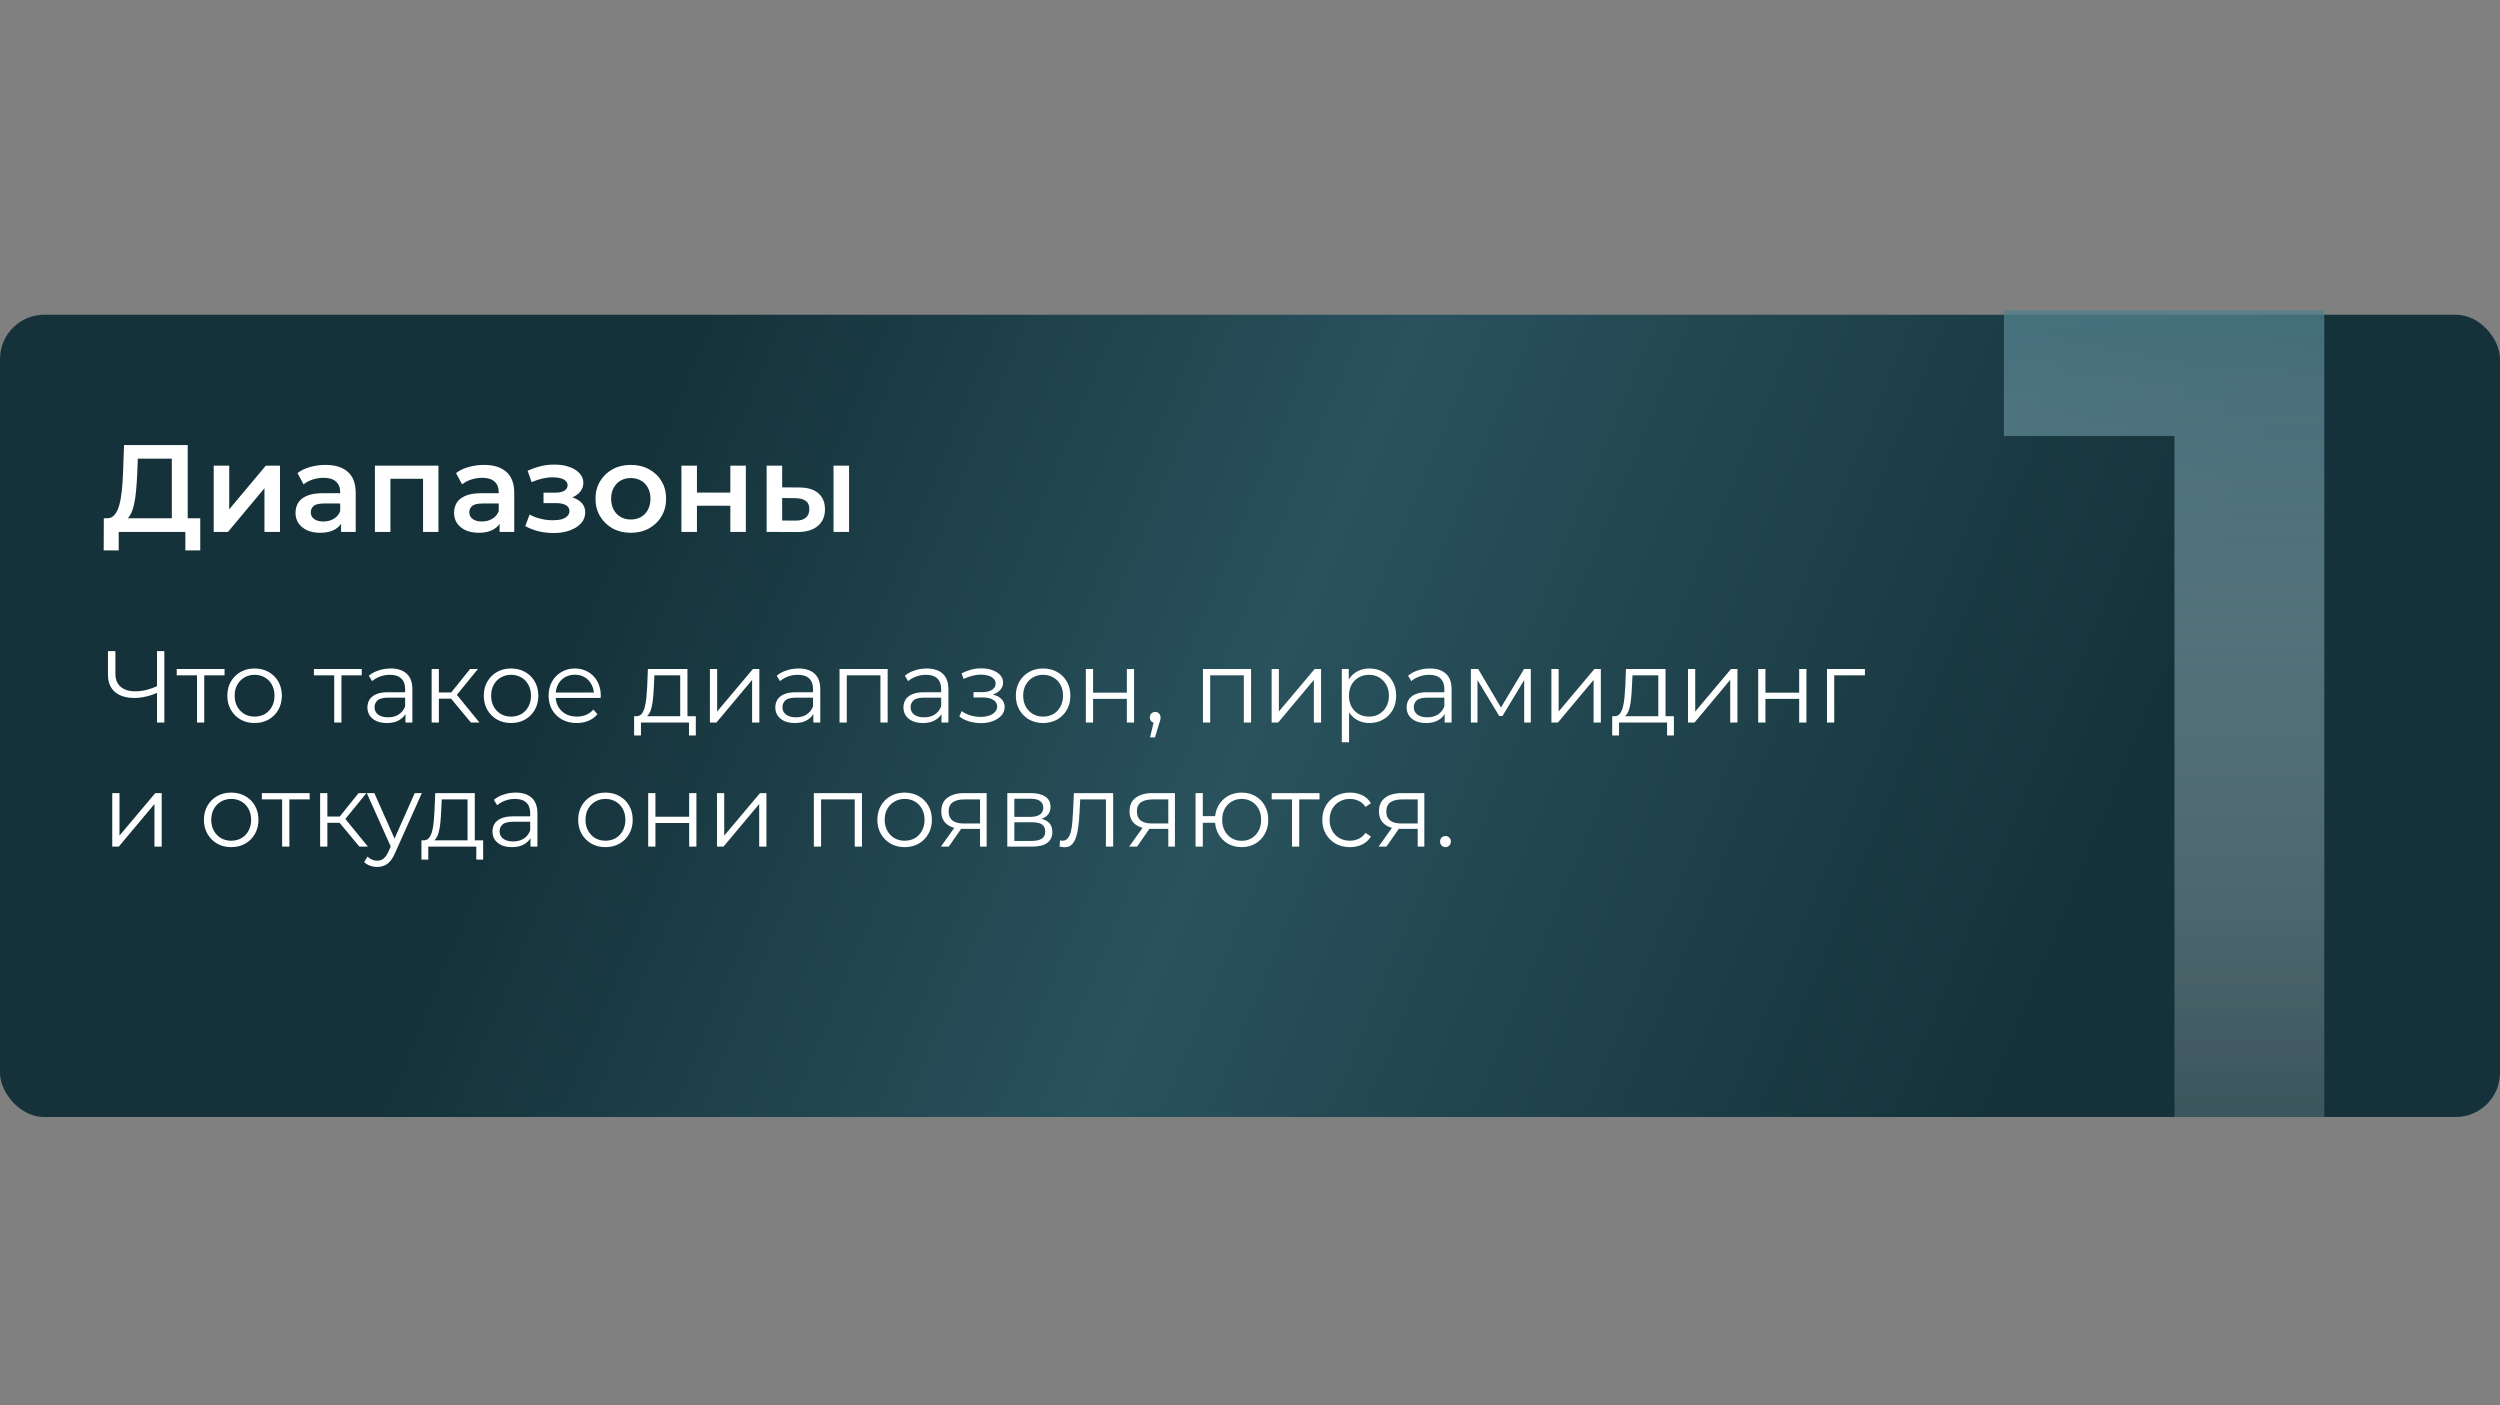 <?xml version="1.0" encoding="UTF-8"?> <svg xmlns="http://www.w3.org/2000/svg" width="564" height="317" viewBox="0 0 564 317" fill="none"><rect x="0" y="0" width="564" height="317" fill="#808080" stroke="none"/> <rect y="71" width="564" height="181" rx="10" fill="url(#paint0_linear_19_38)"></rect> <path d="M38.764 118.32V103.48H31.092L30.952 106.952C30.896 108.259 30.812 109.5 30.7 110.676C30.607 111.833 30.448 112.888 30.224 113.84C30.019 114.792 29.729 115.585 29.356 116.22C28.983 116.855 28.525 117.275 27.984 117.48L24.064 116.92C24.773 116.957 25.352 116.715 25.8 116.192C26.267 115.669 26.631 114.941 26.892 114.008C27.153 113.075 27.349 111.983 27.48 110.732C27.611 109.463 27.704 108.091 27.76 106.616L27.984 100.4H42.348V118.32H38.764ZM23.392 124.172L23.42 116.92H45.176V124.172H41.816V120H26.78V124.172H23.392ZM48.211 120V105.048H51.711V114.904L59.971 105.048H63.163V120H59.663V110.144L51.431 120H48.211ZM76.944 120V116.976L76.748 116.332V111.04C76.748 110.013 76.439 109.22 75.823 108.66C75.207 108.081 74.274 107.792 73.023 107.792C72.183 107.792 71.353 107.923 70.531 108.184C69.729 108.445 69.047 108.809 68.487 109.276L67.115 106.728C67.918 106.112 68.87 105.655 69.972 105.356C71.091 105.039 72.249 104.88 73.444 104.88C75.609 104.88 77.279 105.403 78.456 106.448C79.65 107.475 80.248 109.071 80.248 111.236V120H76.944ZM72.24 120.196C71.12 120.196 70.139 120.009 69.299 119.636C68.46 119.244 67.806 118.712 67.34 118.04C66.891 117.349 66.668 116.575 66.668 115.716C66.668 114.876 66.864 114.12 67.255 113.448C67.666 112.776 68.329 112.244 69.243 111.852C70.158 111.46 71.371 111.264 72.883 111.264H77.224V113.588H73.135C71.941 113.588 71.138 113.784 70.728 114.176C70.317 114.549 70.112 115.016 70.112 115.576C70.112 116.211 70.364 116.715 70.868 117.088C71.371 117.461 72.072 117.648 72.968 117.648C73.826 117.648 74.591 117.452 75.263 117.06C75.954 116.668 76.449 116.089 76.748 115.324L77.335 117.424C76.999 118.301 76.393 118.983 75.516 119.468C74.657 119.953 73.565 120.196 72.24 120.196ZM84.579 120V105.048H98.915V120H95.443V107.204L96.255 108.016H87.267L88.079 107.204V120H84.579ZM112.709 120V116.976L112.513 116.332V111.04C112.513 110.013 112.205 109.22 111.589 108.66C110.973 108.081 110.04 107.792 108.789 107.792C107.949 107.792 107.118 107.923 106.297 108.184C105.494 108.445 104.813 108.809 104.253 109.276L102.881 106.728C103.684 106.112 104.636 105.655 105.737 105.356C106.857 105.039 108.014 104.88 109.209 104.88C111.374 104.88 113.045 105.403 114.221 106.448C115.416 107.475 116.013 109.071 116.013 111.236V120H112.709ZM108.005 120.196C106.885 120.196 105.905 120.009 105.065 119.636C104.225 119.244 103.572 118.712 103.105 118.04C102.657 117.349 102.433 116.575 102.433 115.716C102.433 114.876 102.629 114.12 103.021 113.448C103.432 112.776 104.094 112.244 105.009 111.852C105.924 111.46 107.137 111.264 108.649 111.264H112.989V113.588H108.901C107.706 113.588 106.904 113.784 106.493 114.176C106.082 114.549 105.877 115.016 105.877 115.576C105.877 116.211 106.129 116.715 106.633 117.088C107.137 117.461 107.837 117.648 108.733 117.648C109.592 117.648 110.357 117.452 111.029 117.06C111.72 116.668 112.214 116.089 112.513 115.324L113.101 117.424C112.765 118.301 112.158 118.983 111.281 119.468C110.422 119.953 109.33 120.196 108.005 120.196ZM124.885 120.252C123.746 120.252 122.617 120.121 121.497 119.86C120.395 119.58 119.397 119.188 118.501 118.684L119.481 116.08C120.209 116.491 121.03 116.808 121.945 117.032C122.859 117.256 123.774 117.368 124.689 117.368C125.473 117.368 126.145 117.293 126.705 117.144C127.265 116.976 127.694 116.733 127.993 116.416C128.31 116.099 128.469 115.735 128.469 115.324C128.469 114.727 128.207 114.279 127.685 113.98C127.181 113.663 126.453 113.504 125.501 113.504H122.617V111.152H125.221C125.818 111.152 126.322 111.087 126.733 110.956C127.162 110.825 127.489 110.629 127.713 110.368C127.937 110.107 128.049 109.799 128.049 109.444C128.049 109.089 127.909 108.781 127.629 108.52C127.367 108.24 126.985 108.035 126.481 107.904C125.977 107.755 125.37 107.68 124.661 107.68C123.914 107.68 123.139 107.773 122.337 107.96C121.553 108.147 120.75 108.417 119.929 108.772L119.033 106.196C119.985 105.767 120.909 105.44 121.805 105.216C122.719 104.973 123.625 104.843 124.521 104.824C125.883 104.768 127.097 104.908 128.161 105.244C129.225 105.58 130.065 106.065 130.681 106.7C131.297 107.335 131.605 108.081 131.605 108.94C131.605 109.649 131.381 110.293 130.933 110.872C130.503 111.432 129.906 111.871 129.141 112.188C128.394 112.505 127.535 112.664 126.565 112.664L126.677 111.908C128.338 111.908 129.645 112.244 130.597 112.916C131.549 113.569 132.025 114.465 132.025 115.604C132.025 116.519 131.717 117.331 131.101 118.04C130.485 118.731 129.635 119.272 128.553 119.664C127.489 120.056 126.266 120.252 124.885 120.252ZM142.293 120.196C140.763 120.196 139.4 119.869 138.205 119.216C137.011 118.544 136.068 117.629 135.377 116.472C134.687 115.315 134.341 113.999 134.341 112.524C134.341 111.031 134.687 109.715 135.377 108.576C136.068 107.419 137.011 106.513 138.205 105.86C139.4 105.207 140.763 104.88 142.293 104.88C143.843 104.88 145.215 105.207 146.409 105.86C147.623 106.513 148.565 107.409 149.237 108.548C149.928 109.687 150.273 111.012 150.273 112.524C150.273 113.999 149.928 115.315 149.237 116.472C148.565 117.629 147.623 118.544 146.409 119.216C145.215 119.869 143.843 120.196 142.293 120.196ZM142.293 117.2C143.152 117.2 143.917 117.013 144.589 116.64C145.261 116.267 145.784 115.725 146.157 115.016C146.549 114.307 146.745 113.476 146.745 112.524C146.745 111.553 146.549 110.723 146.157 110.032C145.784 109.323 145.261 108.781 144.589 108.408C143.917 108.035 143.161 107.848 142.321 107.848C141.463 107.848 140.697 108.035 140.025 108.408C139.372 108.781 138.849 109.323 138.457 110.032C138.065 110.723 137.869 111.553 137.869 112.524C137.869 113.476 138.065 114.307 138.457 115.016C138.849 115.725 139.372 116.267 140.025 116.64C140.697 117.013 141.453 117.2 142.293 117.2ZM153.731 120V105.048H157.231V111.124H164.763V105.048H168.263V120H164.763V114.092H157.231V120H153.731ZM188.046 120V105.048H191.546V120H188.046ZM180.234 109.976C182.156 109.976 183.612 110.405 184.602 111.264C185.61 112.123 186.114 113.336 186.114 114.904C186.114 116.528 185.554 117.797 184.434 118.712C183.332 119.608 181.764 120.047 179.73 120.028L172.954 120V105.048H176.454V109.948L180.234 109.976ZM179.422 117.452C180.448 117.471 181.232 117.256 181.774 116.808C182.315 116.36 182.586 115.707 182.586 114.848C182.586 113.989 182.315 113.373 181.774 113C181.251 112.608 180.467 112.403 179.422 112.384L176.454 112.356V117.424L179.422 117.452ZM35.719 156.192C34.799 156.606 33.879 156.92 32.959 157.135C32.054 157.35 31.18 157.457 30.337 157.457C28.451 157.457 26.979 157.005 25.921 156.1C24.878 155.18 24.357 153.884 24.357 152.213V146.9H26.036V152.029C26.036 153.271 26.427 154.237 27.209 154.927C28.006 155.617 29.103 155.962 30.498 155.962C31.326 155.962 32.185 155.855 33.074 155.64C33.963 155.41 34.845 155.088 35.719 154.674V156.192ZM35.42 163V146.9H37.076V163H35.42ZM44.446 163V151.914L44.86 152.351H39.869V150.925H50.656V152.351H45.665L46.079 151.914V163H44.446ZM57.424 163.115C56.258 163.115 55.208 162.854 54.273 162.333C53.353 161.796 52.624 161.068 52.088 160.148C51.551 159.213 51.283 158.147 51.283 156.951C51.283 155.74 51.551 154.674 52.088 153.754C52.624 152.834 53.353 152.113 54.273 151.592C55.193 151.071 56.243 150.81 57.424 150.81C58.62 150.81 59.678 151.071 60.598 151.592C61.533 152.113 62.261 152.834 62.783 153.754C63.319 154.674 63.588 155.74 63.588 156.951C63.588 158.147 63.319 159.213 62.783 160.148C62.261 161.068 61.533 161.796 60.598 162.333C59.663 162.854 58.605 163.115 57.424 163.115ZM57.424 161.666C58.298 161.666 59.072 161.474 59.747 161.091C60.422 160.692 60.95 160.14 61.334 159.435C61.733 158.714 61.932 157.886 61.932 156.951C61.932 156 61.733 155.172 61.334 154.467C60.95 153.762 60.422 153.217 59.747 152.834C59.072 152.435 58.306 152.236 57.447 152.236C56.588 152.236 55.822 152.435 55.147 152.834C54.472 153.217 53.935 153.762 53.537 154.467C53.138 155.172 52.939 156 52.939 156.951C52.939 157.886 53.138 158.714 53.537 159.435C53.935 160.14 54.472 160.692 55.147 161.091C55.822 161.474 56.581 161.666 57.424 161.666ZM75.397 163V151.914L75.811 152.351H70.82V150.925H81.607V152.351H76.616L77.03 151.914V163H75.397ZM91.466 163V160.332L91.397 159.895V155.433C91.397 154.406 91.106 153.616 90.523 153.064C89.956 152.512 89.105 152.236 87.971 152.236C87.189 152.236 86.445 152.366 85.74 152.627C85.034 152.888 84.436 153.233 83.945 153.662L83.21 152.443C83.823 151.922 84.559 151.523 85.418 151.247C86.276 150.956 87.181 150.81 88.132 150.81C89.695 150.81 90.899 151.201 91.743 151.983C92.601 152.75 93.031 153.923 93.031 155.502V163H91.466ZM87.303 163.115C86.399 163.115 85.609 162.969 84.934 162.678C84.275 162.371 83.769 161.957 83.416 161.436C83.064 160.899 82.888 160.286 82.888 159.596C82.888 158.967 83.033 158.4 83.325 157.894C83.631 157.373 84.122 156.959 84.796 156.652C85.487 156.33 86.406 156.169 87.556 156.169H91.719V157.388H87.603C86.437 157.388 85.624 157.595 85.165 158.009C84.72 158.423 84.498 158.937 84.498 159.55C84.498 160.24 84.766 160.792 85.302 161.206C85.839 161.62 86.591 161.827 87.556 161.827C88.477 161.827 89.266 161.62 89.925 161.206C90.6 160.777 91.091 160.163 91.397 159.366L91.766 160.493C91.459 161.29 90.922 161.927 90.156 162.402C89.404 162.877 88.454 163.115 87.303 163.115ZM106.233 163L101.265 157.02L102.622 156.215L108.165 163H106.233ZM97.378 163V150.925H99.011V163H97.378ZM98.505 157.618V156.215H102.392V157.618H98.505ZM102.76 157.135L101.242 156.905L106.049 150.925H107.82L102.76 157.135ZM115.283 163.115C114.118 163.115 113.068 162.854 112.132 162.333C111.212 161.796 110.484 161.068 109.947 160.148C109.411 159.213 109.142 158.147 109.142 156.951C109.142 155.74 109.411 154.674 109.947 153.754C110.484 152.834 111.212 152.113 112.132 151.592C113.052 151.071 114.103 150.81 115.283 150.81C116.479 150.81 117.537 151.071 118.457 151.592C119.393 152.113 120.121 152.834 120.642 153.754C121.179 154.674 121.447 155.74 121.447 156.951C121.447 158.147 121.179 159.213 120.642 160.148C120.121 161.068 119.393 161.796 118.457 162.333C117.522 162.854 116.464 163.115 115.283 163.115ZM115.283 161.666C116.157 161.666 116.932 161.474 117.606 161.091C118.281 160.692 118.81 160.14 119.193 159.435C119.592 158.714 119.791 157.886 119.791 156.951C119.791 156 119.592 155.172 119.193 154.467C118.81 153.762 118.281 153.217 117.606 152.834C116.932 152.435 116.165 152.236 115.306 152.236C114.448 152.236 113.681 152.435 113.006 152.834C112.332 153.217 111.795 153.762 111.396 154.467C110.998 155.172 110.798 156 110.798 156.951C110.798 157.886 110.998 158.714 111.396 159.435C111.795 160.14 112.332 160.692 113.006 161.091C113.681 161.474 114.44 161.666 115.283 161.666ZM130.112 163.115C128.855 163.115 127.751 162.854 126.8 162.333C125.85 161.796 125.106 161.068 124.569 160.148C124.033 159.213 123.764 158.147 123.764 156.951C123.764 155.755 124.017 154.697 124.523 153.777C125.045 152.857 125.75 152.136 126.639 151.615C127.544 151.078 128.556 150.81 129.675 150.81C130.81 150.81 131.814 151.071 132.688 151.592C133.578 152.098 134.275 152.819 134.781 153.754C135.287 154.674 135.54 155.74 135.54 156.951C135.54 157.028 135.533 157.112 135.517 157.204C135.517 157.281 135.517 157.365 135.517 157.457H125.006V156.238H134.643L133.999 156.721C133.999 155.847 133.808 155.073 133.424 154.398C133.056 153.708 132.55 153.171 131.906 152.788C131.262 152.405 130.519 152.213 129.675 152.213C128.847 152.213 128.104 152.405 127.444 152.788C126.785 153.171 126.271 153.708 125.903 154.398C125.535 155.088 125.351 155.878 125.351 156.767V157.02C125.351 157.94 125.551 158.753 125.949 159.458C126.363 160.148 126.931 160.692 127.651 161.091C128.387 161.474 129.223 161.666 130.158 161.666C130.894 161.666 131.577 161.536 132.205 161.275C132.849 161.014 133.401 160.616 133.861 160.079L134.781 161.137C134.245 161.781 133.57 162.272 132.757 162.609C131.96 162.946 131.078 163.115 130.112 163.115ZM153.455 162.218V152.351H147.636L147.498 155.042C147.467 155.855 147.413 156.652 147.337 157.434C147.275 158.216 147.16 158.937 146.992 159.596C146.838 160.24 146.616 160.769 146.325 161.183C146.033 161.582 145.658 161.812 145.198 161.873L143.565 161.574C144.04 161.589 144.431 161.421 144.738 161.068C145.044 160.7 145.282 160.202 145.451 159.573C145.619 158.944 145.742 158.231 145.819 157.434C145.895 156.621 145.957 155.793 146.003 154.95L146.164 150.925H155.088V162.218H153.455ZM143.059 165.921V161.574H156.974V165.921H155.433V163H144.6V165.921H143.059ZM160.156 163V150.925H161.789V160.516L169.862 150.925H171.311V163H169.678V153.386L161.628 163H160.156ZM183.489 163V160.332L183.42 159.895V155.433C183.42 154.406 183.129 153.616 182.546 153.064C181.979 152.512 181.128 152.236 179.993 152.236C179.211 152.236 178.467 152.366 177.762 152.627C177.057 152.888 176.459 153.233 175.968 153.662L175.232 152.443C175.845 151.922 176.581 151.523 177.44 151.247C178.299 150.956 179.203 150.81 180.154 150.81C181.718 150.81 182.922 151.201 183.765 151.983C184.624 152.75 185.053 153.923 185.053 155.502V163H183.489ZM179.326 163.115C178.421 163.115 177.632 162.969 176.957 162.678C176.298 162.371 175.792 161.957 175.439 161.436C175.086 160.899 174.91 160.286 174.91 159.596C174.91 158.967 175.056 158.4 175.347 157.894C175.654 157.373 176.144 156.959 176.819 156.652C177.509 156.33 178.429 156.169 179.579 156.169H183.742V157.388H179.625C178.46 157.388 177.647 157.595 177.187 158.009C176.742 158.423 176.52 158.937 176.52 159.55C176.52 160.24 176.788 160.792 177.325 161.206C177.862 161.62 178.613 161.827 179.579 161.827C180.499 161.827 181.289 161.62 181.948 161.206C182.623 160.777 183.113 160.163 183.42 159.366L183.788 160.493C183.481 161.29 182.945 161.927 182.178 162.402C181.427 162.877 180.476 163.115 179.326 163.115ZM189.4 163V150.925H200.256V163H198.623V151.914L199.037 152.351H190.619L191.033 151.914V163H189.4ZM212.396 163V160.332L212.327 159.895V155.433C212.327 154.406 212.036 153.616 211.453 153.064C210.886 152.512 210.035 152.236 208.9 152.236C208.118 152.236 207.375 152.366 206.669 152.627C205.964 152.888 205.366 153.233 204.875 153.662L204.139 152.443C204.753 151.922 205.489 151.523 206.347 151.247C207.206 150.956 208.111 150.81 209.061 150.81C210.625 150.81 211.829 151.201 212.672 151.983C213.531 152.75 213.96 153.923 213.96 155.502V163H212.396ZM208.233 163.115C207.329 163.115 206.539 162.969 205.864 162.678C205.205 162.371 204.699 161.957 204.346 161.436C203.994 160.899 203.817 160.286 203.817 159.596C203.817 158.967 203.963 158.4 204.254 157.894C204.561 157.373 205.052 156.959 205.726 156.652C206.416 156.33 207.336 156.169 208.486 156.169H212.649V157.388H208.532C207.367 157.388 206.554 157.595 206.094 158.009C205.65 158.423 205.427 158.937 205.427 159.55C205.427 160.24 205.696 160.792 206.232 161.206C206.769 161.62 207.52 161.827 208.486 161.827C209.406 161.827 210.196 161.62 210.855 161.206C211.53 160.777 212.021 160.163 212.327 159.366L212.695 160.493C212.389 161.29 211.852 161.927 211.085 162.402C210.334 162.877 209.383 163.115 208.233 163.115ZM221.303 163.138C220.429 163.138 219.563 163.015 218.704 162.77C217.846 162.525 217.087 162.149 216.427 161.643L216.956 160.424C217.539 160.853 218.214 161.183 218.98 161.413C219.747 161.628 220.506 161.735 221.257 161.735C222.009 161.72 222.66 161.612 223.212 161.413C223.764 161.214 224.194 160.938 224.5 160.585C224.807 160.232 224.96 159.834 224.96 159.389C224.96 158.745 224.669 158.247 224.086 157.894C223.504 157.526 222.706 157.342 221.694 157.342H219.624V156.146H221.579C222.177 156.146 222.706 156.069 223.166 155.916C223.626 155.763 223.979 155.54 224.224 155.249C224.485 154.958 224.615 154.613 224.615 154.214C224.615 153.785 224.462 153.417 224.155 153.11C223.864 152.803 223.458 152.573 222.936 152.42C222.415 152.267 221.825 152.19 221.165 152.19C220.567 152.205 219.946 152.297 219.302 152.466C218.658 152.619 218.022 152.857 217.393 153.179L216.933 151.914C217.639 151.546 218.336 151.27 219.026 151.086C219.732 150.887 220.437 150.787 221.142 150.787C222.108 150.756 222.975 150.871 223.741 151.132C224.523 151.393 225.144 151.768 225.604 152.259C226.064 152.734 226.294 153.309 226.294 153.984C226.294 154.582 226.11 155.103 225.742 155.548C225.374 155.993 224.884 156.338 224.27 156.583C223.657 156.828 222.959 156.951 222.177 156.951L222.246 156.514C223.626 156.514 224.7 156.782 225.466 157.319C226.248 157.856 226.639 158.584 226.639 159.504C226.639 160.225 226.402 160.861 225.926 161.413C225.451 161.95 224.807 162.371 223.994 162.678C223.197 162.985 222.3 163.138 221.303 163.138ZM235.314 163.115C234.149 163.115 233.099 162.854 232.163 162.333C231.243 161.796 230.515 161.068 229.978 160.148C229.442 159.213 229.173 158.147 229.173 156.951C229.173 155.74 229.442 154.674 229.978 153.754C230.515 152.834 231.243 152.113 232.163 151.592C233.083 151.071 234.134 150.81 235.314 150.81C236.51 150.81 237.568 151.071 238.488 151.592C239.424 152.113 240.152 152.834 240.673 153.754C241.21 154.674 241.478 155.74 241.478 156.951C241.478 158.147 241.21 159.213 240.673 160.148C240.152 161.068 239.424 161.796 238.488 162.333C237.553 162.854 236.495 163.115 235.314 163.115ZM235.314 161.666C236.188 161.666 236.963 161.474 237.637 161.091C238.312 160.692 238.841 160.14 239.224 159.435C239.623 158.714 239.822 157.886 239.822 156.951C239.822 156 239.623 155.172 239.224 154.467C238.841 153.762 238.312 153.217 237.637 152.834C236.963 152.435 236.196 152.236 235.337 152.236C234.479 152.236 233.712 152.435 233.037 152.834C232.363 153.217 231.826 153.762 231.427 154.467C231.029 155.172 230.829 156 230.829 156.951C230.829 157.886 231.029 158.714 231.427 159.435C231.826 160.14 232.363 160.692 233.037 161.091C233.712 161.474 234.471 161.666 235.314 161.666ZM244.969 163V150.925H246.602V156.261H254.215V150.925H255.848V163H254.215V157.664H246.602V163H244.969ZM259.454 166.358L260.466 162.103L260.65 163.092C260.297 163.092 259.998 162.977 259.753 162.747C259.523 162.517 259.408 162.218 259.408 161.85C259.408 161.482 259.523 161.183 259.753 160.953C259.998 160.723 260.29 160.608 260.627 160.608C260.98 160.608 261.263 160.731 261.478 160.976C261.708 161.221 261.823 161.513 261.823 161.85C261.823 161.973 261.815 162.095 261.8 162.218C261.785 162.341 261.754 162.479 261.708 162.632C261.662 162.785 261.601 162.969 261.524 163.184L260.558 166.358H259.454ZM271.383 163V150.925H282.239V163H280.606V151.914L281.02 152.351H272.602L273.016 151.914V163H271.383ZM286.881 163V150.925H288.514V160.516L296.587 150.925H298.036V163H296.403V153.386L288.353 163H286.881ZM308.949 163.115C307.906 163.115 306.963 162.877 306.12 162.402C305.276 161.911 304.602 161.214 304.096 160.309C303.605 159.389 303.36 158.27 303.36 156.951C303.36 155.632 303.605 154.521 304.096 153.616C304.586 152.696 305.253 151.998 306.097 151.523C306.94 151.048 307.891 150.81 308.949 150.81C310.099 150.81 311.126 151.071 312.031 151.592C312.951 152.098 313.671 152.819 314.193 153.754C314.714 154.674 314.975 155.74 314.975 156.951C314.975 158.178 314.714 159.251 314.193 160.171C313.671 161.091 312.951 161.812 312.031 162.333C311.126 162.854 310.099 163.115 308.949 163.115ZM302.716 167.462V150.925H304.28V154.559L304.119 156.974L304.349 159.412V167.462H302.716ZM308.834 161.666C309.692 161.666 310.459 161.474 311.134 161.091C311.808 160.692 312.345 160.14 312.744 159.435C313.142 158.714 313.342 157.886 313.342 156.951C313.342 156.016 313.142 155.195 312.744 154.49C312.345 153.785 311.808 153.233 311.134 152.834C310.459 152.435 309.692 152.236 308.834 152.236C307.975 152.236 307.201 152.435 306.511 152.834C305.836 153.233 305.299 153.785 304.901 154.49C304.517 155.195 304.326 156.016 304.326 156.951C304.326 157.886 304.517 158.714 304.901 159.435C305.299 160.14 305.836 160.692 306.511 161.091C307.201 161.474 307.975 161.666 308.834 161.666ZM325.914 163V160.332L325.845 159.895V155.433C325.845 154.406 325.553 153.616 324.971 153.064C324.403 152.512 323.552 152.236 322.418 152.236C321.636 152.236 320.892 152.366 320.187 152.627C319.481 152.888 318.883 153.233 318.393 153.662L317.657 152.443C318.27 151.922 319.006 151.523 319.865 151.247C320.723 150.956 321.628 150.81 322.579 150.81C324.143 150.81 325.346 151.201 326.19 151.983C327.048 152.75 327.478 153.923 327.478 155.502V163H325.914ZM321.751 163.115C320.846 163.115 320.056 162.969 319.382 162.678C318.722 162.371 318.216 161.957 317.864 161.436C317.511 160.899 317.335 160.286 317.335 159.596C317.335 158.967 317.48 158.4 317.772 157.894C318.078 157.373 318.569 156.959 319.244 156.652C319.934 156.33 320.854 156.169 322.004 156.169H326.167V157.388H322.05C320.884 157.388 320.072 157.595 319.612 158.009C319.167 158.423 318.945 158.937 318.945 159.55C318.945 160.24 319.213 160.792 319.75 161.206C320.286 161.62 321.038 161.827 322.004 161.827C322.924 161.827 323.713 161.62 324.373 161.206C325.047 160.777 325.538 160.163 325.845 159.366L326.213 160.493C325.906 161.29 325.369 161.927 324.603 162.402C323.851 162.877 322.901 163.115 321.751 163.115ZM331.825 163V150.925H333.481L338.955 160.194H338.265L343.831 150.925H345.349V163H343.854V152.788L344.153 152.926L338.955 161.528H338.219L332.975 152.834L333.32 152.765V163H331.825ZM349.996 163V150.925H351.629V160.516L359.702 150.925H361.151V163H359.518V153.386L351.468 163H349.996ZM374.111 162.218V152.351H368.292L368.154 155.042C368.123 155.855 368.069 156.652 367.993 157.434C367.931 158.216 367.816 158.937 367.648 159.596C367.494 160.24 367.272 160.769 366.981 161.183C366.689 161.582 366.314 161.812 365.854 161.873L364.221 161.574C364.696 161.589 365.087 161.421 365.394 161.068C365.7 160.7 365.938 160.202 366.107 159.573C366.275 158.944 366.398 158.231 366.475 157.434C366.551 156.621 366.613 155.793 366.659 154.95L366.82 150.925H375.744V162.218H374.111ZM363.715 165.921V161.574H377.63V165.921H376.089V163H365.256V165.921H363.715ZM380.812 163V150.925H382.445V160.516L390.518 150.925H391.967V163H390.334V153.386L382.284 163H380.812ZM396.647 163V150.925H398.28V156.261H405.893V150.925H407.526V163H405.893V157.664H398.28V163H396.647ZM412.168 163V150.925H420.724V152.351H413.387L413.801 151.937V163H412.168ZM25.323 191V178.925H26.956V188.516L35.029 178.925H36.478V191H34.845V181.386L26.795 191H25.323ZM52.145 191.115C50.98 191.115 49.93 190.854 48.995 190.333C48.075 189.796 47.346 189.068 46.809 188.148C46.273 187.213 46.005 186.147 46.005 184.951C46.005 183.74 46.273 182.674 46.809 181.754C47.346 180.834 48.075 180.113 48.995 179.592C49.914 179.071 50.965 178.81 52.145 178.81C53.342 178.81 54.4 179.071 55.319 179.592C56.255 180.113 56.983 180.834 57.505 181.754C58.041 182.674 58.309 183.74 58.309 184.951C58.309 186.147 58.041 187.213 57.505 188.148C56.983 189.068 56.255 189.796 55.319 190.333C54.384 190.854 53.326 191.115 52.145 191.115ZM52.145 189.666C53.02 189.666 53.794 189.474 54.468 189.091C55.143 188.692 55.672 188.14 56.056 187.435C56.454 186.714 56.654 185.886 56.654 184.951C56.654 184 56.454 183.172 56.056 182.467C55.672 181.762 55.143 181.217 54.468 180.834C53.794 180.435 53.027 180.236 52.169 180.236C51.31 180.236 50.543 180.435 49.868 180.834C49.194 181.217 48.657 181.762 48.258 182.467C47.86 183.172 47.66 184 47.66 184.951C47.66 185.886 47.86 186.714 48.258 187.435C48.657 188.14 49.194 188.692 49.868 189.091C50.543 189.474 51.302 189.666 52.145 189.666ZM63.65 191V179.914L64.064 180.351H59.073V178.925H69.86V180.351H64.869L65.283 179.914V191H63.65ZM81.076 191L76.108 185.02L77.465 184.215L83.008 191H81.076ZM72.221 191V178.925H73.854V191H72.221ZM73.348 185.618V184.215H77.235V185.618H73.348ZM77.603 185.135L76.085 184.905L80.892 178.925H82.663L77.603 185.135ZM85.096 195.577C84.529 195.577 83.985 195.485 83.463 195.301C82.957 195.117 82.52 194.841 82.152 194.473L82.911 193.254C83.218 193.545 83.548 193.768 83.9 193.921C84.268 194.09 84.675 194.174 85.119 194.174C85.656 194.174 86.116 194.021 86.499 193.714C86.898 193.423 87.274 192.901 87.626 192.15L88.408 190.379L88.592 190.126L93.56 178.925H95.17L89.121 192.449C88.784 193.231 88.408 193.852 87.994 194.312C87.596 194.772 87.159 195.094 86.683 195.278C86.208 195.477 85.679 195.577 85.096 195.577ZM88.316 191.345L82.75 178.925H84.452L89.374 190.011L88.316 191.345ZM105.478 190.218V180.351H99.659L99.521 183.042C99.49 183.855 99.437 184.652 99.36 185.434C99.299 186.216 99.184 186.937 99.015 187.596C98.862 188.24 98.639 188.769 98.348 189.183C98.057 189.582 97.681 189.812 97.221 189.873L95.588 189.574C96.063 189.589 96.454 189.421 96.761 189.068C97.068 188.7 97.305 188.202 97.474 187.573C97.643 186.944 97.765 186.231 97.842 185.434C97.919 184.621 97.98 183.793 98.026 182.95L98.187 178.925H107.111V190.218H105.478ZM95.082 193.921V189.574H108.997V193.921H107.456V191H96.623V193.921H95.082ZM119.677 191V188.332L119.608 187.895V183.433C119.608 182.406 119.317 181.616 118.734 181.064C118.167 180.512 117.316 180.236 116.181 180.236C115.399 180.236 114.656 180.366 113.95 180.627C113.245 180.888 112.647 181.233 112.156 181.662L111.42 180.443C112.034 179.922 112.77 179.523 113.628 179.247C114.487 178.956 115.392 178.81 116.342 178.81C117.906 178.81 119.11 179.201 119.953 179.983C120.812 180.75 121.241 181.923 121.241 183.502V191H119.677ZM115.514 191.115C114.61 191.115 113.82 190.969 113.145 190.678C112.486 190.371 111.98 189.957 111.627 189.436C111.275 188.899 111.098 188.286 111.098 187.596C111.098 186.967 111.244 186.4 111.535 185.894C111.842 185.373 112.333 184.959 113.007 184.652C113.697 184.33 114.617 184.169 115.767 184.169H119.93V185.388H115.813C114.648 185.388 113.835 185.595 113.375 186.009C112.931 186.423 112.708 186.937 112.708 187.55C112.708 188.24 112.977 188.792 113.513 189.206C114.05 189.62 114.801 189.827 115.767 189.827C116.687 189.827 117.477 189.62 118.136 189.206C118.811 188.777 119.302 188.163 119.608 187.366L119.976 188.493C119.67 189.29 119.133 189.927 118.366 190.402C117.615 190.877 116.664 191.115 115.514 191.115ZM136.576 191.115C135.411 191.115 134.36 190.854 133.425 190.333C132.505 189.796 131.777 189.068 131.24 188.148C130.703 187.213 130.435 186.147 130.435 184.951C130.435 183.74 130.703 182.674 131.24 181.754C131.777 180.834 132.505 180.113 133.425 179.592C134.345 179.071 135.395 178.81 136.576 178.81C137.772 178.81 138.83 179.071 139.75 179.592C140.685 180.113 141.414 180.834 141.935 181.754C142.472 182.674 142.74 183.74 142.74 184.951C142.74 186.147 142.472 187.213 141.935 188.148C141.414 189.068 140.685 189.796 139.75 190.333C138.815 190.854 137.757 191.115 136.576 191.115ZM136.576 189.666C137.45 189.666 138.224 189.474 138.899 189.091C139.574 188.692 140.103 188.14 140.486 187.435C140.885 186.714 141.084 185.886 141.084 184.951C141.084 184 140.885 183.172 140.486 182.467C140.103 181.762 139.574 181.217 138.899 180.834C138.224 180.435 137.458 180.236 136.599 180.236C135.74 180.236 134.974 180.435 134.299 180.834C133.624 181.217 133.088 181.762 132.689 182.467C132.29 183.172 132.091 184 132.091 184.951C132.091 185.886 132.29 186.714 132.689 187.435C133.088 188.14 133.624 188.692 134.299 189.091C134.974 189.474 135.733 189.666 136.576 189.666ZM146.23 191V178.925H147.863V184.261H155.476V178.925H157.109V191H155.476V185.664H147.863V191H146.23ZM161.751 191V178.925H163.384V188.516L171.457 178.925H172.906V191H171.273V181.386L163.223 191H161.751ZM183.605 191V178.925H194.461V191H192.828V179.914L193.242 180.351H184.824L185.238 179.914V191H183.605ZM204.071 191.115C202.906 191.115 201.856 190.854 200.92 190.333C200 189.796 199.272 189.068 198.735 188.148C198.199 187.213 197.93 186.147 197.93 184.951C197.93 183.74 198.199 182.674 198.735 181.754C199.272 180.834 200 180.113 200.92 179.592C201.84 179.071 202.891 178.81 204.071 178.81C205.267 178.81 206.325 179.071 207.245 179.592C208.181 180.113 208.909 180.834 209.43 181.754C209.967 182.674 210.235 183.74 210.235 184.951C210.235 186.147 209.967 187.213 209.43 188.148C208.909 189.068 208.181 189.796 207.245 190.333C206.31 190.854 205.252 191.115 204.071 191.115ZM204.071 189.666C204.945 189.666 205.72 189.474 206.394 189.091C207.069 188.692 207.598 188.14 207.981 187.435C208.38 186.714 208.579 185.886 208.579 184.951C208.579 184 208.38 183.172 207.981 182.467C207.598 181.762 207.069 181.217 206.394 180.834C205.72 180.435 204.953 180.236 204.094 180.236C203.236 180.236 202.469 180.435 201.794 180.834C201.12 181.217 200.583 181.762 200.184 182.467C199.786 183.172 199.586 184 199.586 184.951C199.586 185.886 199.786 186.714 200.184 187.435C200.583 188.14 201.12 188.692 201.794 189.091C202.469 189.474 203.228 189.666 204.071 189.666ZM221.096 191V186.653L221.395 186.998H217.301C215.752 186.998 214.541 186.661 213.667 185.986C212.793 185.311 212.356 184.33 212.356 183.042C212.356 181.662 212.823 180.635 213.759 179.96C214.694 179.27 215.944 178.925 217.508 178.925H222.591V191H221.096ZM212.264 191L215.576 186.354H217.278L214.035 191H212.264ZM221.096 186.17V179.868L221.395 180.351H217.554C216.434 180.351 215.56 180.566 214.932 180.995C214.318 181.424 214.012 182.122 214.012 183.088C214.012 184.882 215.154 185.779 217.439 185.779H221.395L221.096 186.17ZM227.247 191V178.925H232.583C233.947 178.925 235.021 179.186 235.803 179.707C236.6 180.228 236.999 180.995 236.999 182.007C236.999 182.988 236.623 183.747 235.872 184.284C235.12 184.805 234.131 185.066 232.905 185.066L233.227 184.583C234.668 184.583 235.726 184.851 236.401 185.388C237.075 185.925 237.413 186.699 237.413 187.711C237.413 188.754 237.029 189.566 236.263 190.149C235.511 190.716 234.338 191 232.744 191H227.247ZM228.834 189.712H232.675C233.702 189.712 234.476 189.551 234.998 189.229C235.534 188.892 235.803 188.355 235.803 187.619C235.803 186.883 235.565 186.346 235.09 186.009C234.614 185.672 233.863 185.503 232.836 185.503H228.834V189.712ZM228.834 184.284H232.468C233.403 184.284 234.116 184.108 234.607 183.755C235.113 183.402 235.366 182.889 235.366 182.214C235.366 181.539 235.113 181.033 234.607 180.696C234.116 180.359 233.403 180.19 232.468 180.19H228.834V184.284ZM239.032 190.977L239.147 189.574C239.254 189.589 239.354 189.612 239.446 189.643C239.553 189.658 239.645 189.666 239.722 189.666C240.213 189.666 240.604 189.482 240.895 189.114C241.202 188.746 241.432 188.255 241.585 187.642C241.738 187.029 241.846 186.339 241.907 185.572C241.968 184.79 242.022 184.008 242.068 183.226L242.275 178.925H251.13V191H249.497V179.868L249.911 180.351H243.333L243.724 179.845L243.54 183.341C243.494 184.384 243.41 185.38 243.287 186.331C243.18 187.282 243.003 188.117 242.758 188.838C242.528 189.559 242.206 190.126 241.792 190.54C241.378 190.939 240.849 191.138 240.205 191.138C240.021 191.138 239.829 191.123 239.63 191.092C239.446 191.061 239.247 191.023 239.032 190.977ZM263.569 191V186.653L263.868 186.998H259.774C258.226 186.998 257.014 186.661 256.14 185.986C255.266 185.311 254.829 184.33 254.829 183.042C254.829 181.662 255.297 180.635 256.232 179.96C257.168 179.27 258.417 178.925 259.981 178.925H265.064V191H263.569ZM254.737 191L258.049 186.354H259.751L256.508 191H254.737ZM263.569 186.17V179.868L263.868 180.351H260.027C258.908 180.351 258.034 180.566 257.405 180.995C256.792 181.424 256.485 182.122 256.485 183.088C256.485 184.882 257.628 185.779 259.912 185.779H263.868L263.569 186.17ZM269.72 191V178.925H271.353V184.123H275.033V185.618H271.353V191H269.72ZM280.116 191.115C278.966 191.115 277.931 190.854 277.011 190.333C276.107 189.796 275.394 189.068 274.872 188.148C274.351 187.213 274.09 186.147 274.09 184.951C274.09 183.74 274.351 182.674 274.872 181.754C275.394 180.834 276.107 180.113 277.011 179.592C277.931 179.071 278.966 178.81 280.116 178.81C281.266 178.81 282.294 179.071 283.198 179.592C284.103 180.113 284.816 180.834 285.337 181.754C285.859 182.674 286.119 183.74 286.119 184.951C286.119 186.147 285.859 187.213 285.337 188.148C284.816 189.068 284.103 189.796 283.198 190.333C282.294 190.854 281.266 191.115 280.116 191.115ZM280.116 189.689C280.96 189.689 281.711 189.49 282.37 189.091C283.03 188.692 283.551 188.14 283.934 187.435C284.318 186.714 284.509 185.886 284.509 184.951C284.509 184 284.318 183.172 283.934 182.467C283.551 181.762 283.03 181.217 282.37 180.834C281.711 180.435 280.96 180.236 280.116 180.236C279.288 180.236 278.537 180.435 277.862 180.834C277.203 181.217 276.682 181.762 276.298 182.467C275.915 183.172 275.723 184 275.723 184.951C275.723 185.886 275.915 186.714 276.298 187.435C276.682 188.14 277.203 188.692 277.862 189.091C278.537 189.49 279.288 189.689 280.116 189.689ZM291.472 191V179.914L291.886 180.351H286.895V178.925H297.682V180.351H292.691L293.105 179.914V191H291.472ZM304.541 191.115C303.345 191.115 302.272 190.854 301.321 190.333C300.386 189.796 299.65 189.068 299.113 188.148C298.577 187.213 298.308 186.147 298.308 184.951C298.308 183.74 298.577 182.674 299.113 181.754C299.65 180.834 300.386 180.113 301.321 179.592C302.272 179.071 303.345 178.81 304.541 178.81C305.569 178.81 306.496 179.009 307.324 179.408C308.152 179.807 308.804 180.405 309.279 181.202L308.06 182.03C307.646 181.417 307.133 180.964 306.519 180.673C305.906 180.382 305.239 180.236 304.518 180.236C303.66 180.236 302.885 180.435 302.195 180.834C301.505 181.217 300.961 181.762 300.562 182.467C300.164 183.172 299.964 184 299.964 184.951C299.964 185.902 300.164 186.73 300.562 187.435C300.961 188.14 301.505 188.692 302.195 189.091C302.885 189.474 303.66 189.666 304.518 189.666C305.239 189.666 305.906 189.52 306.519 189.229C307.133 188.938 307.646 188.493 308.06 187.895L309.279 188.723C308.804 189.505 308.152 190.103 307.324 190.517C306.496 190.916 305.569 191.115 304.541 191.115ZM319.834 191V186.653L320.133 186.998H316.039C314.49 186.998 313.279 186.661 312.405 185.986C311.531 185.311 311.094 184.33 311.094 183.042C311.094 181.662 311.562 180.635 312.497 179.96C313.432 179.27 314.682 178.925 316.246 178.925H321.329V191H319.834ZM311.002 191L314.314 186.354H316.016L312.773 191H311.002ZM319.834 186.17V179.868L320.133 180.351H316.292C315.173 180.351 314.299 180.566 313.67 180.995C313.057 181.424 312.75 182.122 312.75 183.088C312.75 184.882 313.892 185.779 316.177 185.779H320.133L319.834 186.17ZM326.1 191.115C325.763 191.115 325.471 190.992 325.226 190.747C324.996 190.502 324.881 190.203 324.881 189.85C324.881 189.482 324.996 189.183 325.226 188.953C325.471 188.723 325.763 188.608 326.1 188.608C326.437 188.608 326.721 188.723 326.951 188.953C327.196 189.183 327.319 189.482 327.319 189.85C327.319 190.203 327.196 190.502 326.951 190.747C326.721 190.992 326.437 191.115 326.1 191.115Z" fill="white"></path> <path d="M490.56 252V83L505.38 98.34H452.08V70H524.36V252H490.56Z" fill="url(#paint1_linear_19_38)"></path> <defs> <linearGradient id="paint0_linear_19_38" x1="142.839" y1="108.98" x2="455.659" y2="238.241" gradientUnits="userSpaceOnUse"> <stop stop-color="#15323A"></stop> <stop offset="0.443" stop-color="#29525D"></stop> <stop offset="1" stop-color="#15323A"></stop> </linearGradient> <linearGradient id="paint1_linear_19_38" x1="500" y1="0" x2="500" y2="317" gradientUnits="userSpaceOnUse"> <stop stop-color="#1F5A6B"></stop> <stop offset="1" stop-color="white" stop-opacity="0"></stop> </linearGradient> </defs> </svg> 